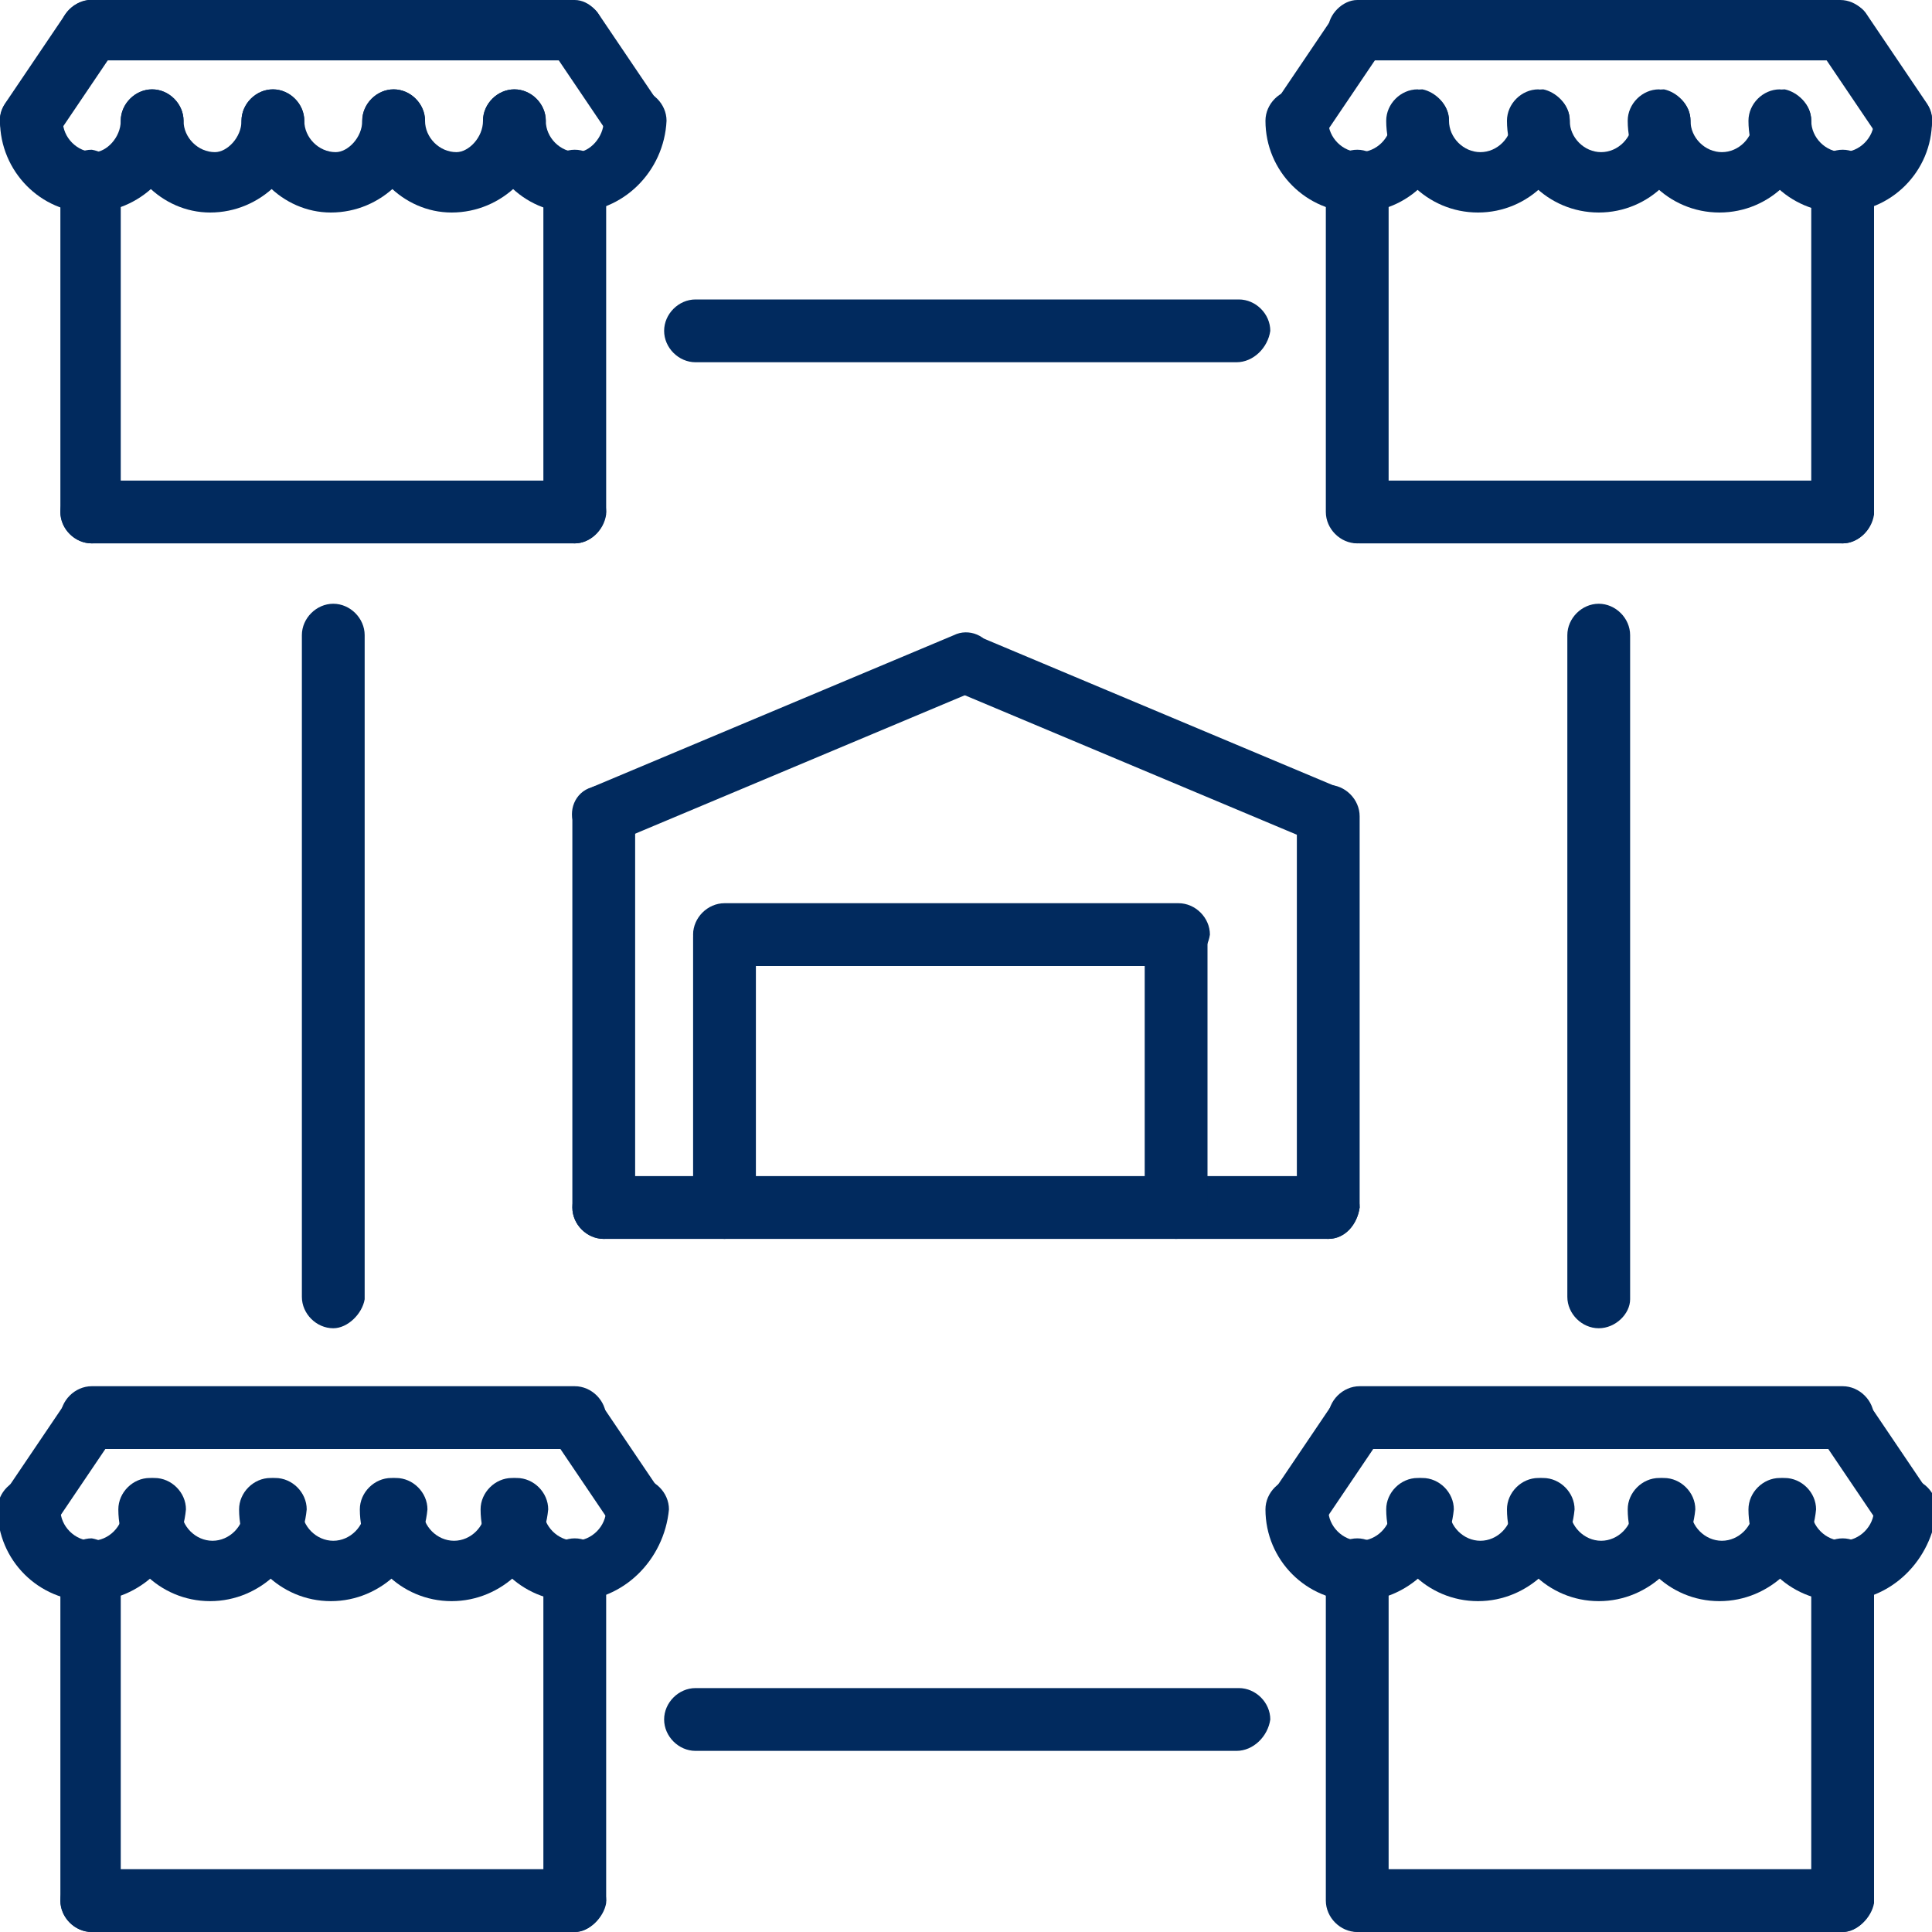 <?xml version="1.0" encoding="utf-8"?>
<!-- Generator: Adobe Illustrator 26.5.0, SVG Export Plug-In . SVG Version: 6.00 Build 0)  -->
<svg version="1.1" id="Layer_1" xmlns="http://www.w3.org/2000/svg" xmlns:xlink="http://www.w3.org/1999/xlink" x="0px" y="0px"
	 width="80px" height="80px" viewBox="0 0 80 80" style="enable-background:new 0 0 80 80;" xml:space="preserve">
<style type="text/css">
	.st0{fill:#012A5E;}
</style>
<path class="st0" d="M3.8,22.5c-0.7,0-1.3-0.6-1.3-1.3V7.5c0-0.7,0.6-1.3,1.3-1.3C4.4,6.3,5,6.8,5,7.5v13.8C5,22,4.4,22.5,3.8,22.5z
	"/>
<path class="st0" d="M23.8,22.5c-0.7,0-1.3-0.6-1.3-1.3V7.5c0-0.7,0.6-1.3,1.3-1.3c0.7,0,1.3,0.6,1.3,1.3v13.8
	C25,22,24.4,22.5,23.8,22.5z"/>
<path class="st0" d="M3.7,8.8C1.7,8.8,0,7.1,0,5c0-0.7,0.6-1.3,1.3-1.3c0.7,0,1.3,0.6,1.3,1.3c0,0.7,0.6,1.3,1.3,1.3
	C4.4,6.3,5,5.7,5,5c0-0.7,0.6-1.3,1.3-1.3c0.7,0,1.3,0.6,1.3,1.3C7.5,7.1,5.8,8.8,3.7,8.8z"/>
<path class="st0" d="M8.7,8.8C6.7,8.8,5,7.1,5,5c0-0.7,0.6-1.3,1.3-1.3c0.7,0,1.3,0.6,1.3,1.3c0,0.7,0.6,1.3,1.3,1.3
	C9.4,6.3,10,5.7,10,5c0-0.7,0.6-1.3,1.3-1.3c0.7,0,1.3,0.6,1.3,1.3C12.5,7.1,10.8,8.8,8.7,8.8z"/>
<path class="st0" d="M13.7,8.8C11.7,8.8,10,7.1,10,5c0-0.7,0.6-1.3,1.3-1.3c0.7,0,1.3,0.6,1.3,1.3c0,0.7,0.6,1.3,1.3,1.3
	C14.4,6.3,15,5.7,15,5c0-0.7,0.6-1.3,1.3-1.3c0.7,0,1.3,0.6,1.3,1.3C17.5,7.1,15.8,8.8,13.7,8.8z"/>
<path class="st0" d="M18.7,8.8C16.7,8.8,15,7.1,15,5c0-0.7,0.6-1.3,1.3-1.3c0.7,0,1.3,0.6,1.3,1.3c0,0.7,0.6,1.3,1.3,1.3
	C19.4,6.3,20,5.7,20,5c0-0.7,0.6-1.3,1.3-1.3c0.7,0,1.3,0.6,1.3,1.3C22.5,7.1,20.8,8.8,18.7,8.8z"/>
<path class="st0" d="M23.7,8.8C21.7,8.8,20,7.1,20,5c0-0.7,0.6-1.3,1.3-1.3c0.7,0,1.3,0.6,1.3,1.3c0,0.7,0.6,1.3,1.3,1.3
	C24.4,6.3,25,5.7,25,5c0-0.7,0.6-1.3,1.3-1.3c0.7,0,1.3,0.6,1.3,1.3C27.5,7.1,25.8,8.8,23.7,8.8z"/>
<path class="st0" d="M23.8,22.5h-20c-0.7,0-1.3-0.6-1.3-1.3c0-0.7,0.6-1.3,1.3-1.3h20c0.7,0,1.3,0.6,1.3,1.3
	C25,22,24.4,22.5,23.8,22.5z"/>
<path class="st0" d="M1.2,6.3C1,6.3,0.8,6.2,0.6,6C0,5.7-0.2,4.9,0.2,4.3l2.5-3.7C3.1,0,3.9-0.2,4.4,0.2C5,0.6,5.2,1.4,4.8,2
	L2.3,5.7C2,6.1,1.7,6.3,1.2,6.3z"/>
<path class="st0" d="M26.3,6.3c-0.4,0-0.8-0.2-1-0.6l-2.5-3.7c-0.4-0.6-0.2-1.3,0.3-1.7c0.6-0.4,1.4-0.2,1.7,0.3l2.5,3.7
	c0.4,0.6,0.2,1.4-0.3,1.7C26.7,6.2,26.5,6.3,26.3,6.3z"/>
<path class="st0" d="M23.8,2.5h-20c-0.7,0-1.3-0.6-1.3-1.3C2.5,0.6,3.1,0,3.8,0h20C24.4,0,25,0.6,25,1.3C25,1.9,24.4,2.5,23.8,2.5z"
	/>
<path class="st0" d="M56.2,22.5c-0.7,0-1.3-0.6-1.3-1.3V7.5c0-0.7,0.6-1.3,1.3-1.3c0.7,0,1.3,0.6,1.3,1.3v13.8
	C57.5,22,56.9,22.5,56.2,22.5z"/>
<path class="st0" d="M76.3,22.5c-0.7,0-1.3-0.6-1.3-1.3V7.5c0-0.7,0.6-1.3,1.3-1.3c0.7,0,1.3,0.6,1.3,1.3v13.8
	C77.5,22,76.9,22.5,76.3,22.5z"/>
<path class="st0" d="M56.2,8.8c-2.1,0-3.8-1.7-3.8-3.8c0-0.7,0.6-1.3,1.3-1.3C54.4,3.8,55,4.3,55,5c0,0.7,0.6,1.3,1.3,1.3
	c0.7,0,1.3-0.6,1.3-1.3c0-0.7,0.6-1.3,1.3-1.3C59.4,3.8,60,4.3,60,5C60,7.1,58.3,8.8,56.2,8.8z"/>
<path class="st0" d="M61.2,8.8c-2.1,0-3.8-1.7-3.8-3.8c0-0.7,0.6-1.3,1.3-1.3C59.4,3.8,60,4.3,60,5c0,0.7,0.6,1.3,1.3,1.3
	c0.7,0,1.3-0.6,1.3-1.3c0-0.7,0.6-1.3,1.3-1.3C64.4,3.8,65,4.3,65,5C65,7.1,63.3,8.8,61.2,8.8z"/>
<path class="st0" d="M66.2,8.8c-2.1,0-3.8-1.7-3.8-3.8c0-0.7,0.6-1.3,1.3-1.3C64.4,3.8,65,4.3,65,5c0,0.7,0.6,1.3,1.3,1.3
	c0.7,0,1.3-0.6,1.3-1.3c0-0.7,0.6-1.3,1.3-1.3C69.4,3.8,70,4.3,70,5C70,7.1,68.3,8.8,66.2,8.8z"/>
<path class="st0" d="M71.2,8.8c-2.1,0-3.8-1.7-3.8-3.8c0-0.7,0.6-1.3,1.3-1.3C69.4,3.8,70,4.3,70,5c0,0.7,0.6,1.3,1.3,1.3
	c0.7,0,1.3-0.6,1.3-1.3c0-0.7,0.6-1.3,1.3-1.3C74.4,3.8,75,4.3,75,5C75,7.1,73.3,8.8,71.2,8.8z"/>
<path class="st0" d="M76.2,8.8c-2.1,0-3.8-1.7-3.8-3.8c0-0.7,0.6-1.3,1.3-1.3C74.4,3.8,75,4.3,75,5c0,0.7,0.6,1.3,1.3,1.3
	c0.7,0,1.3-0.6,1.3-1.3c0-0.7,0.6-1.3,1.3-1.3C79.4,3.8,80,4.3,80,5C80,7.1,78.3,8.8,76.2,8.8z"/>
<path class="st0" d="M76.3,22.5h-20c-0.7,0-1.3-0.6-1.3-1.3c0-0.7,0.6-1.3,1.3-1.3h20c0.7,0,1.3,0.6,1.3,1.3
	C77.5,22,76.9,22.5,76.3,22.5z"/>
<path class="st0" d="M53.7,6.3c-0.2,0-0.5-0.1-0.7-0.2c-0.6-0.4-0.7-1.2-0.3-1.7l2.5-3.7c0.4-0.6,1.2-0.7,1.7-0.3
	c0.6,0.4,0.7,1.2,0.3,1.7l-2.5,3.7C54.5,6.1,54.1,6.3,53.7,6.3z"/>
<path class="st0" d="M78.8,6.3c-0.4,0-0.8-0.2-1-0.6l-2.5-3.7c-0.4-0.6-0.2-1.3,0.3-1.7c0.6-0.4,1.4-0.2,1.7,0.3l2.5,3.7
	C80.2,4.9,80,5.7,79.4,6C79.2,6.2,79,6.3,78.8,6.3z"/>
<path class="st0" d="M76.3,2.5h-20c-0.7,0-1.3-0.6-1.3-1.3C55,0.6,55.6,0,56.2,0h20c0.7,0,1.3,0.6,1.3,1.3
	C77.5,1.9,76.9,2.5,76.3,2.5z"/>
<path class="st0" d="M3.8,80c-0.7,0-1.3-0.6-1.3-1.3V65c0-0.7,0.6-1.3,1.3-1.3C4.4,63.8,5,64.3,5,65v13.8C5,79.4,4.4,80,3.8,80z"/>
<path class="st0" d="M23.8,80c-0.7,0-1.3-0.6-1.3-1.3V65c0-0.7,0.6-1.3,1.3-1.3c0.7,0,1.3,0.6,1.3,1.3v13.8C25,79.4,24.4,80,23.8,80
	z"/>
<path class="st0" d="M3.7,66.3c-2.1,0-3.8-1.7-3.8-3.8c0-0.7,0.6-1.3,1.3-1.3c0.7,0,1.3,0.6,1.3,1.3c0,0.7,0.6,1.3,1.3,1.3
	c0.7,0,1.3-0.6,1.3-1.3c0-0.7,0.6-1.3,1.3-1.3c0.7,0,1.3,0.6,1.3,1.3C7.5,64.6,5.8,66.3,3.7,66.3z"/>
<path class="st0" d="M8.7,66.3c-2.1,0-3.8-1.7-3.8-3.8c0-0.7,0.6-1.3,1.3-1.3c0.7,0,1.3,0.6,1.3,1.3c0,0.7,0.6,1.3,1.3,1.3
	c0.7,0,1.3-0.6,1.3-1.3c0-0.7,0.6-1.3,1.3-1.3c0.7,0,1.3,0.6,1.3,1.3C12.5,64.6,10.8,66.3,8.7,66.3z"/>
<path class="st0" d="M13.7,66.3c-2.1,0-3.8-1.7-3.8-3.8c0-0.7,0.6-1.3,1.3-1.3c0.7,0,1.3,0.6,1.3,1.3c0,0.7,0.6,1.3,1.3,1.3
	c0.7,0,1.3-0.6,1.3-1.3c0-0.7,0.6-1.3,1.3-1.3c0.7,0,1.3,0.6,1.3,1.3C17.5,64.6,15.8,66.3,13.7,66.3z"/>
<path class="st0" d="M18.7,66.3c-2.1,0-3.8-1.7-3.8-3.8c0-0.7,0.6-1.3,1.3-1.3c0.7,0,1.3,0.6,1.3,1.3c0,0.7,0.6,1.3,1.3,1.3
	c0.7,0,1.3-0.6,1.3-1.3c0-0.7,0.6-1.3,1.3-1.3c0.7,0,1.3,0.6,1.3,1.3C22.5,64.6,20.8,66.3,18.7,66.3z"/>
<path class="st0" d="M23.7,66.3c-2.1,0-3.8-1.7-3.8-3.8c0-0.7,0.6-1.3,1.3-1.3c0.7,0,1.3,0.6,1.3,1.3c0,0.7,0.6,1.3,1.3,1.3
	c0.7,0,1.3-0.6,1.3-1.3c0-0.7,0.6-1.3,1.3-1.3c0.7,0,1.3,0.6,1.3,1.3C27.5,64.6,25.8,66.3,23.7,66.3z"/>
<path class="st0" d="M23.8,80h-20c-0.7,0-1.3-0.6-1.3-1.3c0-0.7,0.6-1.3,1.3-1.3h20c0.7,0,1.3,0.6,1.3,1.3C25,79.4,24.4,80,23.8,80z
	"/>
<path class="st0" d="M1.2,63.7c-0.2,0-0.5-0.1-0.7-0.2c-0.6-0.4-0.7-1.2-0.3-1.7l2.5-3.7c0.4-0.6,1.2-0.7,1.7-0.3
	c0.6,0.4,0.7,1.2,0.3,1.7l-2.5,3.7C2,63.6,1.7,63.7,1.2,63.7z"/>
<path class="st0" d="M26.3,63.7c-0.4,0-0.8-0.2-1-0.6l-2.5-3.7c-0.4-0.6-0.2-1.4,0.3-1.7c0.6-0.4,1.4-0.2,1.7,0.3l2.5,3.7
	c0.4,0.6,0.2,1.4-0.3,1.7C26.7,63.7,26.5,63.7,26.3,63.7z"/>
<path class="st0" d="M23.8,60h-20c-0.7,0-1.3-0.6-1.3-1.3c0-0.7,0.6-1.3,1.3-1.3h20c0.7,0,1.3,0.6,1.3,1.3C25,59.4,24.4,60,23.8,60z
	"/>
<path class="st0" d="M56.2,80c-0.7,0-1.3-0.6-1.3-1.3V65c0-0.7,0.6-1.3,1.3-1.3c0.7,0,1.3,0.6,1.3,1.3v13.8
	C57.5,79.4,56.9,80,56.2,80z"/>
<path class="st0" d="M76.3,80c-0.7,0-1.3-0.6-1.3-1.3V65c0-0.7,0.6-1.3,1.3-1.3c0.7,0,1.3,0.6,1.3,1.3v13.8
	C77.5,79.4,76.9,80,76.3,80z"/>
<path class="st0" d="M56.2,66.3c-2.1,0-3.8-1.7-3.8-3.8c0-0.7,0.6-1.3,1.3-1.3c0.7,0,1.3,0.6,1.3,1.3c0,0.7,0.6,1.3,1.3,1.3
	c0.7,0,1.3-0.6,1.3-1.3c0-0.7,0.6-1.3,1.3-1.3c0.7,0,1.3,0.6,1.3,1.3C60,64.6,58.3,66.3,56.2,66.3z"/>
<path class="st0" d="M61.2,66.3c-2.1,0-3.8-1.7-3.8-3.8c0-0.7,0.6-1.3,1.3-1.3c0.7,0,1.3,0.6,1.3,1.3c0,0.7,0.6,1.3,1.3,1.3
	c0.7,0,1.3-0.6,1.3-1.3c0-0.7,0.6-1.3,1.3-1.3c0.7,0,1.3,0.6,1.3,1.3C65,64.6,63.3,66.3,61.2,66.3z"/>
<path class="st0" d="M66.2,66.3c-2.1,0-3.8-1.7-3.8-3.8c0-0.7,0.6-1.3,1.3-1.3c0.7,0,1.3,0.6,1.3,1.3c0,0.7,0.6,1.3,1.3,1.3
	c0.7,0,1.3-0.6,1.3-1.3c0-0.7,0.6-1.3,1.3-1.3c0.7,0,1.3,0.6,1.3,1.3C70,64.6,68.3,66.3,66.2,66.3z"/>
<path class="st0" d="M71.2,66.3c-2.1,0-3.8-1.7-3.8-3.8c0-0.7,0.6-1.3,1.3-1.3c0.7,0,1.3,0.6,1.3,1.3c0,0.7,0.6,1.3,1.3,1.3
	c0.7,0,1.3-0.6,1.3-1.3c0-0.7,0.6-1.3,1.3-1.3c0.7,0,1.3,0.6,1.3,1.3C75,64.6,73.3,66.3,71.2,66.3z"/>
<path class="st0" d="M76.2,66.3c-2.1,0-3.8-1.7-3.8-3.8c0-0.7,0.6-1.3,1.3-1.3c0.7,0,1.3,0.6,1.3,1.3c0,0.7,0.6,1.3,1.3,1.3
	c0.7,0,1.3-0.6,1.3-1.3c0-0.7,0.6-1.3,1.3-1.3c0.7,0,1.3,0.6,1.3,1.3C80,64.6,78.3,66.3,76.2,66.3z"/>
<path class="st0" d="M76.3,80h-20c-0.7,0-1.3-0.6-1.3-1.3c0-0.7,0.6-1.3,1.3-1.3h20c0.7,0,1.3,0.6,1.3,1.3
	C77.5,79.4,76.9,80,76.3,80z"/>
<path class="st0" d="M53.7,63.7c-0.2,0-0.5-0.1-0.7-0.2c-0.6-0.4-0.7-1.2-0.3-1.7l2.5-3.7c0.4-0.6,1.2-0.7,1.7-0.3
	c0.6,0.4,0.7,1.2,0.3,1.7l-2.5,3.7C54.5,63.6,54.1,63.7,53.7,63.7z"/>
<path class="st0" d="M78.8,63.7c-0.4,0-0.8-0.2-1-0.6l-2.5-3.7c-0.4-0.6-0.2-1.4,0.3-1.7c0.6-0.4,1.4-0.2,1.7,0.3l2.5,3.7
	c0.4,0.6,0.2,1.4-0.3,1.7C79.2,63.7,79,63.7,78.8,63.7z"/>
<path class="st0" d="M76.3,60h-20c-0.7,0-1.3-0.6-1.3-1.3c0-0.7,0.6-1.3,1.3-1.3h20c0.7,0,1.3,0.6,1.3,1.3
	C77.5,59.4,76.9,60,76.3,60z"/>
<path class="st0" d="M25,35c-0.5,0-1-0.3-1.2-0.8c-0.3-0.6,0-1.4,0.7-1.6l15-6.3c0.6-0.3,1.4,0,1.6,0.7c0.3,0.6,0,1.4-0.7,1.6
	l-15,6.3C25.3,35,25.2,35,25,35z"/>
<path class="st0" d="M55,35c-0.2,0-0.3,0-0.5-0.1l-15-6.3c-0.6-0.3-0.9-1-0.7-1.6c0.3-0.6,1-0.9,1.6-0.7l15,6.3
	c0.6,0.3,0.9,1,0.7,1.6C56,34.7,55.5,35,55,35z"/>
<path class="st0" d="M25,51.3c-0.7,0-1.3-0.6-1.3-1.3V33.8c0-0.7,0.6-1.3,1.3-1.3c0.7,0,1.3,0.6,1.3,1.3V50
	C26.2,50.7,25.7,51.3,25,51.3z"/>
<path class="st0" d="M55,51.3c-0.7,0-1.3-0.6-1.3-1.3V33.8c0-0.7,0.6-1.3,1.3-1.3c0.7,0,1.3,0.6,1.3,1.3V50
	C56.2,50.7,55.7,51.3,55,51.3z"/>
<path class="st0" d="M55,51.3H25c-0.7,0-1.3-0.6-1.3-1.3c0-0.7,0.6-1.3,1.3-1.3h30c0.7,0,1.3,0.6,1.3,1.3
	C56.2,50.7,55.7,51.3,55,51.3z"/>
<path class="st0" d="M30,51.3c-0.7,0-1.3-0.6-1.3-1.3V38.8c0-0.7,0.6-1.3,1.3-1.3c0.7,0,1.3,0.6,1.3,1.3V50
	C31.2,50.7,30.7,51.3,30,51.3z"/>
<path class="st0" d="M48.7,40H30c-0.7,0-1.3-0.6-1.3-1.3c0-0.7,0.6-1.3,1.3-1.3h18.8c0.7,0,1.3,0.6,1.3,1.3C50,39.4,49.4,40,48.7,40
	z"/>
<path class="st0" d="M48.7,51.3c-0.7,0-1.3-0.6-1.3-1.3V38.8c0-0.7,0.6-1.3,1.3-1.3c0.7,0,1.3,0.6,1.3,1.3V50
	C50,50.7,49.4,51.3,48.7,51.3z"/>
<path class="st0" d="M66.2,55c-0.7,0-1.3-0.6-1.3-1.3V26.3c0-0.7,0.6-1.3,1.3-1.3c0.7,0,1.3,0.6,1.3,1.3v27.5
	C67.5,54.4,66.9,55,66.2,55z"/>
<path class="st0" d="M13.8,55c-0.7,0-1.3-0.6-1.3-1.3V26.3c0-0.7,0.6-1.3,1.3-1.3c0.7,0,1.3,0.6,1.3,1.3v27.5
	C15,54.4,14.4,55,13.8,55z"/>
<path class="st0" d="M51.2,15H28.8c-0.7,0-1.3-0.6-1.3-1.3c0-0.7,0.6-1.3,1.3-1.3h22.5c0.7,0,1.3,0.6,1.3,1.3
	C52.5,14.4,51.9,15,51.2,15z"/>
<path class="st0" d="M51.2,72.5H28.8c-0.7,0-1.3-0.6-1.3-1.3c0-0.7,0.6-1.3,1.3-1.3h22.5c0.7,0,1.3,0.6,1.3,1.3
	C52.5,71.9,51.9,72.5,51.2,72.5z"/>
</svg>
